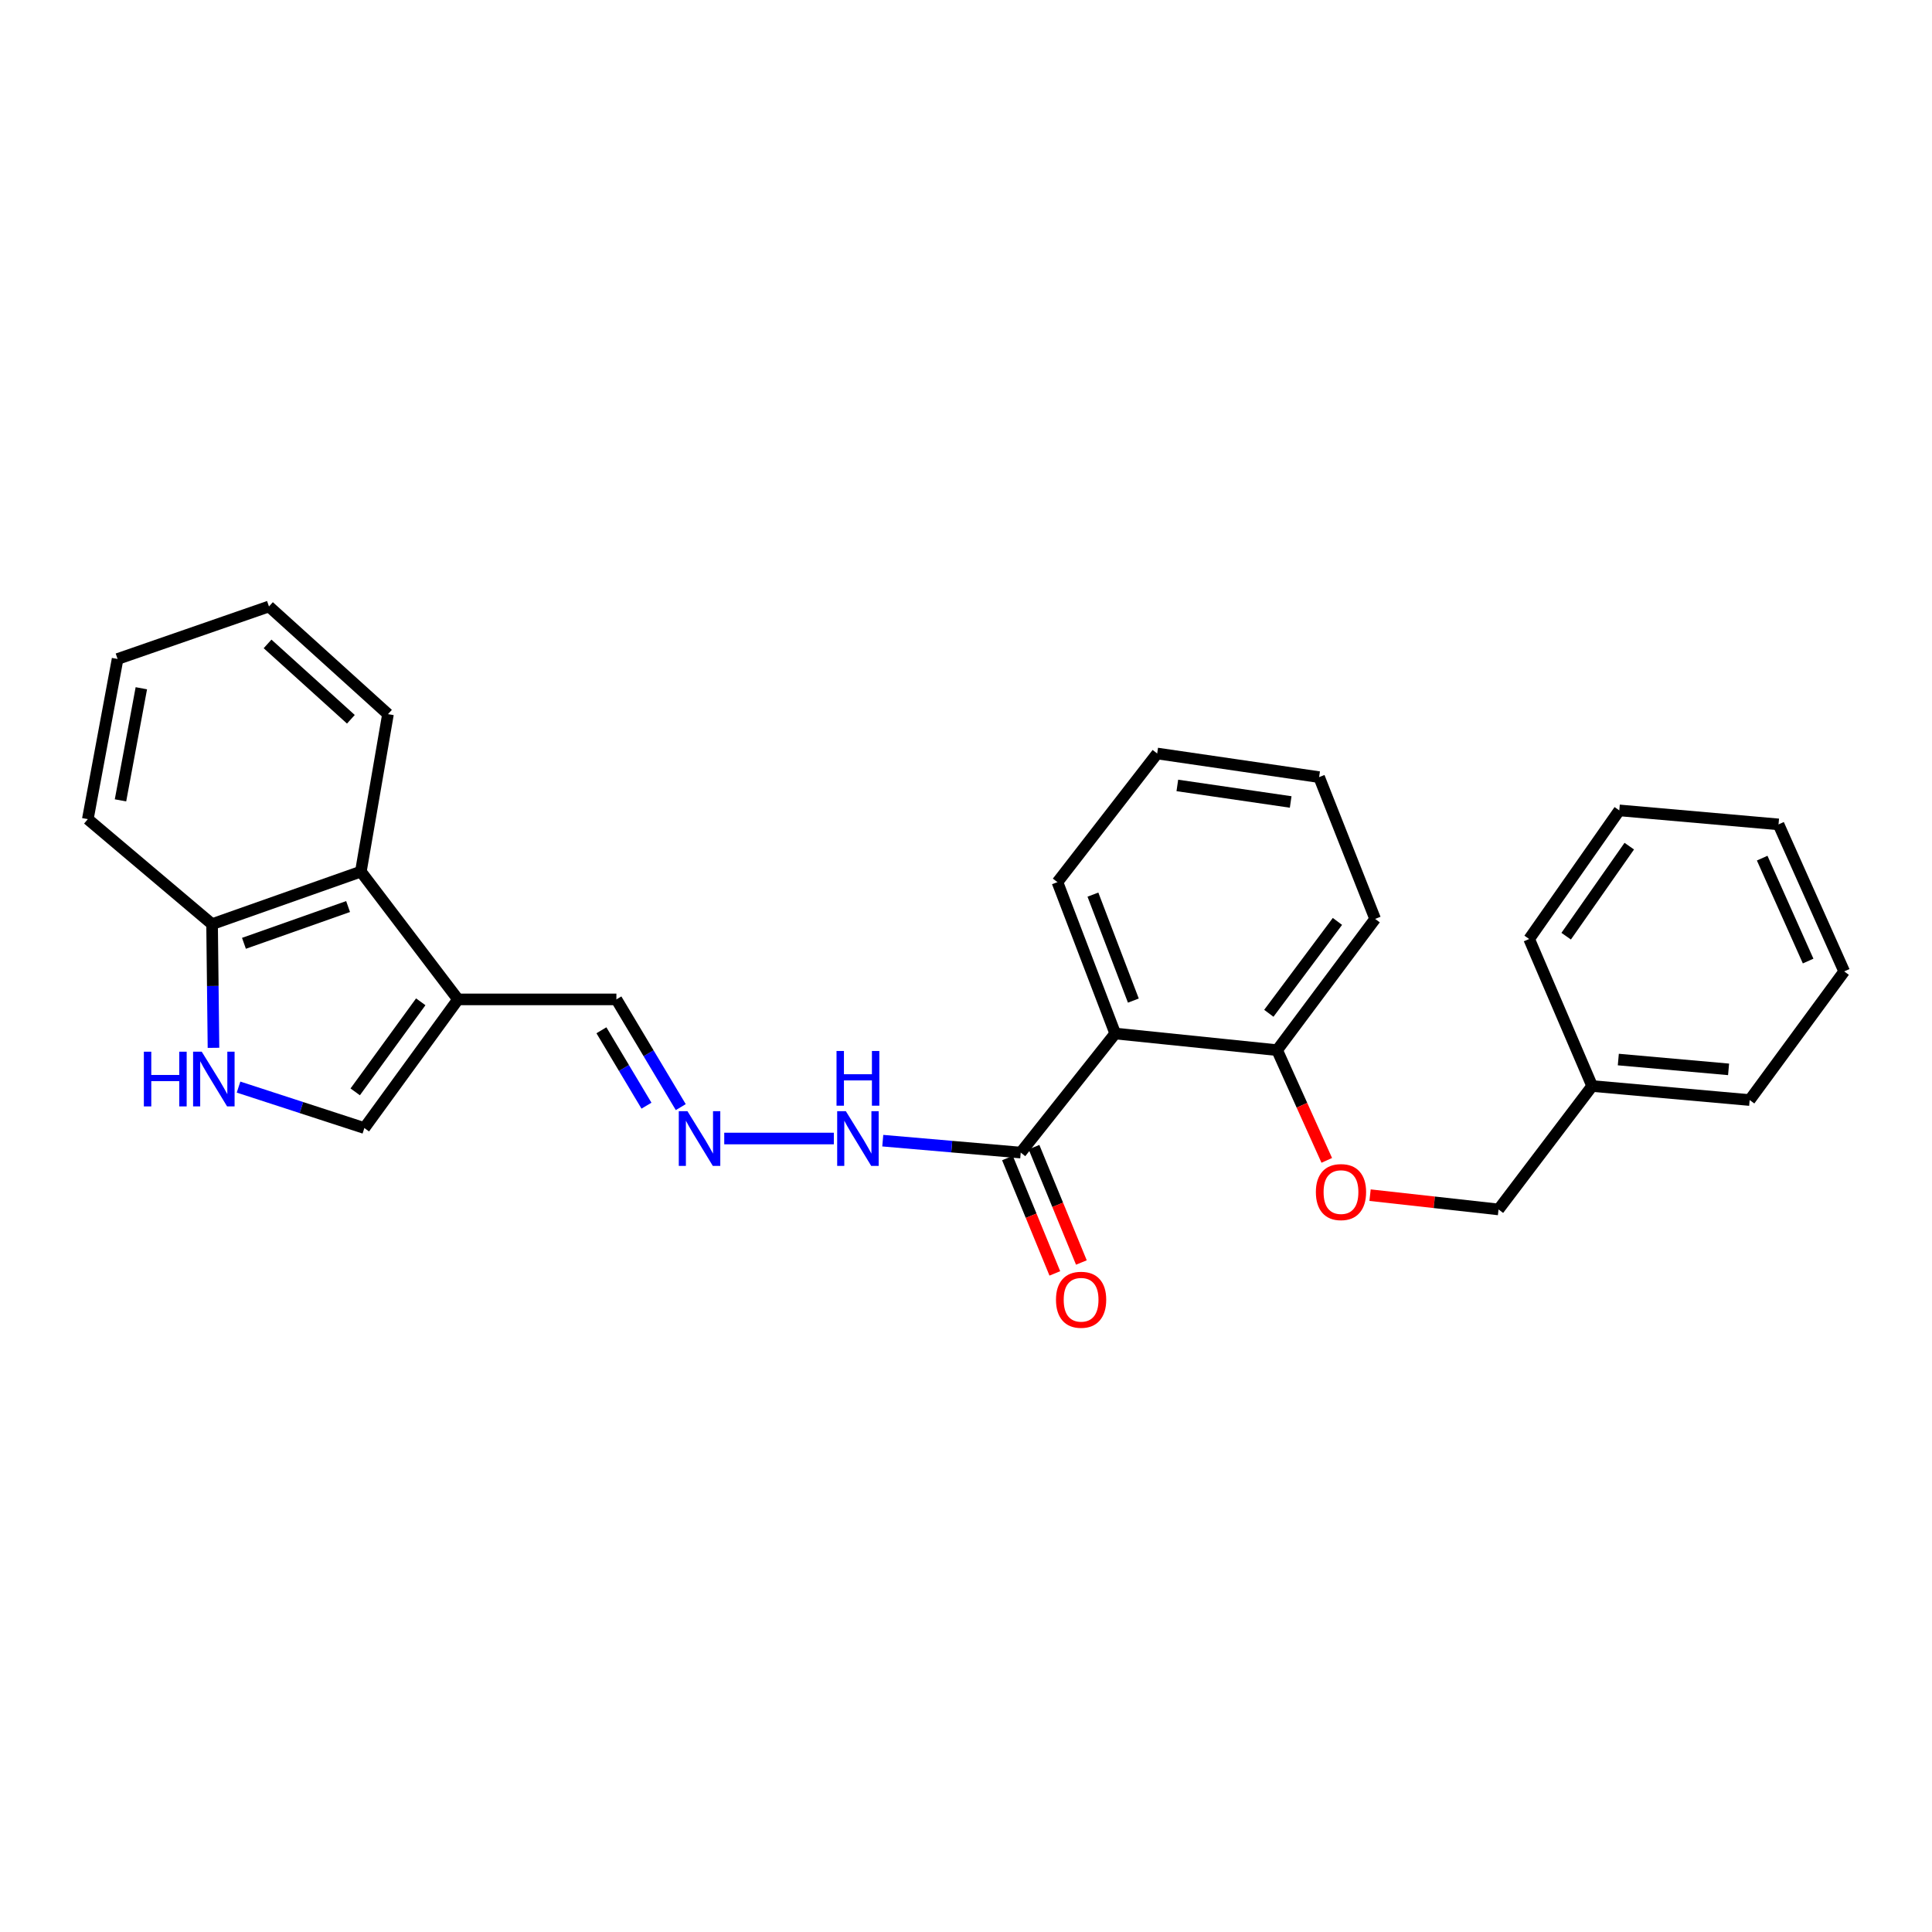 <?xml version='1.0' encoding='iso-8859-1'?>
<svg version='1.1' baseProfile='full'
              xmlns='http://www.w3.org/2000/svg'
                      xmlns:rdkit='http://www.rdkit.org/xml'
                      xmlns:xlink='http://www.w3.org/1999/xlink'
                  xml:space='preserve'
width='1000px' height='1000px' viewBox='0 0 1000 1000'>
<!-- END OF HEADER -->
<rect style='opacity:1.0;fill:#FFFFFF;stroke:none' width='1000' height='1000' x='0' y='0'> </rect>
<path class='bond-3' d='M 577.233,534.952 L 528.327,596.574' style='fill:none;fill-rule:evenodd;stroke:#000000;stroke-width:6px;stroke-linecap:butt;stroke-linejoin:miter;stroke-opacity:1' />
<path class='bond-7' d='M 577.233,534.952 L 661.035,543.559' style='fill:none;fill-rule:evenodd;stroke:#000000;stroke-width:6px;stroke-linecap:butt;stroke-linejoin:miter;stroke-opacity:1' />
<path class='bond-13' d='M 577.233,534.952 L 547.33,456.597' style='fill:none;fill-rule:evenodd;stroke:#000000;stroke-width:6px;stroke-linecap:butt;stroke-linejoin:miter;stroke-opacity:1' />
<path class='bond-13' d='M 586.624,517.903 L 565.692,463.054' style='fill:none;fill-rule:evenodd;stroke:#000000;stroke-width:6px;stroke-linecap:butt;stroke-linejoin:miter;stroke-opacity:1' />
<path class='bond-0' d='M 237.061,517.286 L 319.047,517.286' style='fill:none;fill-rule:evenodd;stroke:#000000;stroke-width:6px;stroke-linecap:butt;stroke-linejoin:miter;stroke-opacity:1' />
<path class='bond-2' d='M 237.061,517.286 L 188.592,583.875' style='fill:none;fill-rule:evenodd;stroke:#000000;stroke-width:6px;stroke-linecap:butt;stroke-linejoin:miter;stroke-opacity:1' />
<path class='bond-2' d='M 217.782,518.534 L 183.854,565.146' style='fill:none;fill-rule:evenodd;stroke:#000000;stroke-width:6px;stroke-linecap:butt;stroke-linejoin:miter;stroke-opacity:1' />
<path class='bond-4' d='M 237.061,517.286 L 186.776,451.143' style='fill:none;fill-rule:evenodd;stroke:#000000;stroke-width:6px;stroke-linecap:butt;stroke-linejoin:miter;stroke-opacity:1' />
<path class='bond-1' d='M 123.47,562.68 L 156.031,573.278' style='fill:none;fill-rule:evenodd;stroke:#0000FF;stroke-width:6px;stroke-linecap:butt;stroke-linejoin:miter;stroke-opacity:1' />
<path class='bond-1' d='M 156.031,573.278 L 188.592,583.875' style='fill:none;fill-rule:evenodd;stroke:#000000;stroke-width:6px;stroke-linecap:butt;stroke-linejoin:miter;stroke-opacity:1' />
<path class='bond-29' d='M 110.499,542.354 L 110.137,510.342' style='fill:none;fill-rule:evenodd;stroke:#0000FF;stroke-width:6px;stroke-linecap:butt;stroke-linejoin:miter;stroke-opacity:1' />
<path class='bond-29' d='M 110.137,510.342 L 109.774,478.331' style='fill:none;fill-rule:evenodd;stroke:#000000;stroke-width:6px;stroke-linecap:butt;stroke-linejoin:miter;stroke-opacity:1' />
<path class='bond-8' d='M 528.327,596.574 L 492.623,593.49' style='fill:none;fill-rule:evenodd;stroke:#000000;stroke-width:6px;stroke-linecap:butt;stroke-linejoin:miter;stroke-opacity:1' />
<path class='bond-8' d='M 492.623,593.49 L 456.918,590.406' style='fill:none;fill-rule:evenodd;stroke:#0000FF;stroke-width:6px;stroke-linecap:butt;stroke-linejoin:miter;stroke-opacity:1' />
<path class='bond-11' d='M 521.457,599.395 L 533.719,629.254' style='fill:none;fill-rule:evenodd;stroke:#000000;stroke-width:6px;stroke-linecap:butt;stroke-linejoin:miter;stroke-opacity:1' />
<path class='bond-11' d='M 533.719,629.254 L 545.981,659.113' style='fill:none;fill-rule:evenodd;stroke:#FF0000;stroke-width:6px;stroke-linecap:butt;stroke-linejoin:miter;stroke-opacity:1' />
<path class='bond-11' d='M 535.197,593.753 L 547.458,623.612' style='fill:none;fill-rule:evenodd;stroke:#000000;stroke-width:6px;stroke-linecap:butt;stroke-linejoin:miter;stroke-opacity:1' />
<path class='bond-11' d='M 547.458,623.612 L 559.72,653.471' style='fill:none;fill-rule:evenodd;stroke:#FF0000;stroke-width:6px;stroke-linecap:butt;stroke-linejoin:miter;stroke-opacity:1' />
<path class='bond-6' d='M 186.776,451.143 L 109.774,478.331' style='fill:none;fill-rule:evenodd;stroke:#000000;stroke-width:6px;stroke-linecap:butt;stroke-linejoin:miter;stroke-opacity:1' />
<path class='bond-6' d='M 180.171,469.226 L 126.27,488.258' style='fill:none;fill-rule:evenodd;stroke:#000000;stroke-width:6px;stroke-linecap:butt;stroke-linejoin:miter;stroke-opacity:1' />
<path class='bond-15' d='M 186.776,451.143 L 200.82,369.644' style='fill:none;fill-rule:evenodd;stroke:#000000;stroke-width:6px;stroke-linecap:butt;stroke-linejoin:miter;stroke-opacity:1' />
<path class='bond-5' d='M 374.867,589.296 L 431.594,589.296' style='fill:none;fill-rule:evenodd;stroke:#0000FF;stroke-width:6px;stroke-linecap:butt;stroke-linejoin:miter;stroke-opacity:1' />
<path class='bond-9' d='M 352.363,573.039 L 335.705,545.162' style='fill:none;fill-rule:evenodd;stroke:#0000FF;stroke-width:6px;stroke-linecap:butt;stroke-linejoin:miter;stroke-opacity:1' />
<path class='bond-9' d='M 335.705,545.162 L 319.047,517.286' style='fill:none;fill-rule:evenodd;stroke:#000000;stroke-width:6px;stroke-linecap:butt;stroke-linejoin:miter;stroke-opacity:1' />
<path class='bond-9' d='M 334.616,572.295 L 322.955,552.781' style='fill:none;fill-rule:evenodd;stroke:#0000FF;stroke-width:6px;stroke-linecap:butt;stroke-linejoin:miter;stroke-opacity:1' />
<path class='bond-9' d='M 322.955,552.781 L 311.294,533.268' style='fill:none;fill-rule:evenodd;stroke:#000000;stroke-width:6px;stroke-linecap:butt;stroke-linejoin:miter;stroke-opacity:1' />
<path class='bond-16' d='M 109.774,478.331 L 45.455,423.987' style='fill:none;fill-rule:evenodd;stroke:#000000;stroke-width:6px;stroke-linecap:butt;stroke-linejoin:miter;stroke-opacity:1' />
<path class='bond-10' d='M 661.035,543.559 L 673.884,572.082' style='fill:none;fill-rule:evenodd;stroke:#000000;stroke-width:6px;stroke-linecap:butt;stroke-linejoin:miter;stroke-opacity:1' />
<path class='bond-10' d='M 673.884,572.082 L 686.733,600.606' style='fill:none;fill-rule:evenodd;stroke:#FF0000;stroke-width:6px;stroke-linecap:butt;stroke-linejoin:miter;stroke-opacity:1' />
<path class='bond-17' d='M 661.035,543.559 L 711.764,475.616' style='fill:none;fill-rule:evenodd;stroke:#000000;stroke-width:6px;stroke-linecap:butt;stroke-linejoin:miter;stroke-opacity:1' />
<path class='bond-17' d='M 656.743,524.481 L 692.254,476.922' style='fill:none;fill-rule:evenodd;stroke:#000000;stroke-width:6px;stroke-linecap:butt;stroke-linejoin:miter;stroke-opacity:1' />
<path class='bond-12' d='M 709.141,618.612 L 742.39,622.309' style='fill:none;fill-rule:evenodd;stroke:#FF0000;stroke-width:6px;stroke-linecap:butt;stroke-linejoin:miter;stroke-opacity:1' />
<path class='bond-12' d='M 742.39,622.309 L 775.638,626.007' style='fill:none;fill-rule:evenodd;stroke:#000000;stroke-width:6px;stroke-linecap:butt;stroke-linejoin:miter;stroke-opacity:1' />
<path class='bond-14' d='M 775.638,626.007 L 824.091,562.124' style='fill:none;fill-rule:evenodd;stroke:#000000;stroke-width:6px;stroke-linecap:butt;stroke-linejoin:miter;stroke-opacity:1' />
<path class='bond-20' d='M 547.33,456.597 L 598.959,390.008' style='fill:none;fill-rule:evenodd;stroke:#000000;stroke-width:6px;stroke-linecap:butt;stroke-linejoin:miter;stroke-opacity:1' />
<path class='bond-18' d='M 824.091,562.124 L 905.623,569.385' style='fill:none;fill-rule:evenodd;stroke:#000000;stroke-width:6px;stroke-linecap:butt;stroke-linejoin:miter;stroke-opacity:1' />
<path class='bond-18' d='M 837.638,548.419 L 894.711,553.502' style='fill:none;fill-rule:evenodd;stroke:#000000;stroke-width:6px;stroke-linecap:butt;stroke-linejoin:miter;stroke-opacity:1' />
<path class='bond-19' d='M 824.091,562.124 L 791.489,486.03' style='fill:none;fill-rule:evenodd;stroke:#000000;stroke-width:6px;stroke-linecap:butt;stroke-linejoin:miter;stroke-opacity:1' />
<path class='bond-21' d='M 200.82,369.644 L 139.215,313.913' style='fill:none;fill-rule:evenodd;stroke:#000000;stroke-width:6px;stroke-linecap:butt;stroke-linejoin:miter;stroke-opacity:1' />
<path class='bond-21' d='M 181.616,372.298 L 138.492,333.287' style='fill:none;fill-rule:evenodd;stroke:#000000;stroke-width:6px;stroke-linecap:butt;stroke-linejoin:miter;stroke-opacity:1' />
<path class='bond-30' d='M 45.455,423.987 L 60.868,341.085' style='fill:none;fill-rule:evenodd;stroke:#000000;stroke-width:6px;stroke-linecap:butt;stroke-linejoin:miter;stroke-opacity:1' />
<path class='bond-30' d='M 62.369,414.267 L 73.158,356.236' style='fill:none;fill-rule:evenodd;stroke:#000000;stroke-width:6px;stroke-linecap:butt;stroke-linejoin:miter;stroke-opacity:1' />
<path class='bond-27' d='M 711.764,475.616 L 682.769,402.237' style='fill:none;fill-rule:evenodd;stroke:#000000;stroke-width:6px;stroke-linecap:butt;stroke-linejoin:miter;stroke-opacity:1' />
<path class='bond-25' d='M 905.623,569.385 L 954.545,502.797' style='fill:none;fill-rule:evenodd;stroke:#000000;stroke-width:6px;stroke-linecap:butt;stroke-linejoin:miter;stroke-opacity:1' />
<path class='bond-24' d='M 791.489,486.03 L 838.143,419.457' style='fill:none;fill-rule:evenodd;stroke:#000000;stroke-width:6px;stroke-linecap:butt;stroke-linejoin:miter;stroke-opacity:1' />
<path class='bond-24' d='M 810.65,484.568 L 843.308,437.967' style='fill:none;fill-rule:evenodd;stroke:#000000;stroke-width:6px;stroke-linecap:butt;stroke-linejoin:miter;stroke-opacity:1' />
<path class='bond-23' d='M 598.959,390.008 L 682.769,402.237' style='fill:none;fill-rule:evenodd;stroke:#000000;stroke-width:6px;stroke-linecap:butt;stroke-linejoin:miter;stroke-opacity:1' />
<path class='bond-23' d='M 609.386,406.539 L 668.053,415.099' style='fill:none;fill-rule:evenodd;stroke:#000000;stroke-width:6px;stroke-linecap:butt;stroke-linejoin:miter;stroke-opacity:1' />
<path class='bond-22' d='M 139.215,313.913 L 60.868,341.085' style='fill:none;fill-rule:evenodd;stroke:#000000;stroke-width:6px;stroke-linecap:butt;stroke-linejoin:miter;stroke-opacity:1' />
<path class='bond-26' d='M 838.143,419.457 L 920.566,426.702' style='fill:none;fill-rule:evenodd;stroke:#000000;stroke-width:6px;stroke-linecap:butt;stroke-linejoin:miter;stroke-opacity:1' />
<path class='bond-28' d='M 954.545,502.797 L 920.566,426.702' style='fill:none;fill-rule:evenodd;stroke:#000000;stroke-width:6px;stroke-linecap:butt;stroke-linejoin:miter;stroke-opacity:1' />
<path class='bond-28' d='M 935.887,497.438 L 912.101,444.172' style='fill:none;fill-rule:evenodd;stroke:#000000;stroke-width:6px;stroke-linecap:butt;stroke-linejoin:miter;stroke-opacity:1' />
<path  class='atom-2' d='M 74.462 544.358
L 78.302 544.358
L 78.302 556.398
L 92.782 556.398
L 92.782 544.358
L 96.622 544.358
L 96.622 572.678
L 92.782 572.678
L 92.782 559.598
L 78.302 559.598
L 78.302 572.678
L 74.462 572.678
L 74.462 544.358
' fill='#0000FF'/>
<path  class='atom-2' d='M 104.422 544.358
L 113.702 559.358
Q 114.622 560.838, 116.102 563.518
Q 117.582 566.198, 117.662 566.358
L 117.662 544.358
L 121.422 544.358
L 121.422 572.678
L 117.542 572.678
L 107.582 556.278
Q 106.422 554.358, 105.182 552.158
Q 103.982 549.958, 103.622 549.278
L 103.622 572.678
L 99.942 572.678
L 99.942 544.358
L 104.422 544.358
' fill='#0000FF'/>
<path  class='atom-6' d='M 355.818 575.136
L 365.098 590.136
Q 366.018 591.616, 367.498 594.296
Q 368.978 596.976, 369.058 597.136
L 369.058 575.136
L 372.818 575.136
L 372.818 603.456
L 368.938 603.456
L 358.978 587.056
Q 357.818 585.136, 356.578 582.936
Q 355.378 580.736, 355.018 580.056
L 355.018 603.456
L 351.338 603.456
L 351.338 575.136
L 355.818 575.136
' fill='#0000FF'/>
<path  class='atom-9' d='M 437.804 575.136
L 447.084 590.136
Q 448.004 591.616, 449.484 594.296
Q 450.964 596.976, 451.044 597.136
L 451.044 575.136
L 454.804 575.136
L 454.804 603.456
L 450.924 603.456
L 440.964 587.056
Q 439.804 585.136, 438.564 582.936
Q 437.364 580.736, 437.004 580.056
L 437.004 603.456
L 433.324 603.456
L 433.324 575.136
L 437.804 575.136
' fill='#0000FF'/>
<path  class='atom-9' d='M 432.984 543.984
L 436.824 543.984
L 436.824 556.024
L 451.304 556.024
L 451.304 543.984
L 455.144 543.984
L 455.144 572.304
L 451.304 572.304
L 451.304 559.224
L 436.824 559.224
L 436.824 572.304
L 432.984 572.304
L 432.984 543.984
' fill='#0000FF'/>
<path  class='atom-11' d='M 681.09 617.018
Q 681.09 610.218, 684.45 606.418
Q 687.81 602.618, 694.09 602.618
Q 700.37 602.618, 703.73 606.418
Q 707.09 610.218, 707.09 617.018
Q 707.09 623.898, 703.69 627.818
Q 700.29 631.698, 694.09 631.698
Q 687.85 631.698, 684.45 627.818
Q 681.09 623.938, 681.09 617.018
M 694.09 628.498
Q 698.41 628.498, 700.73 625.618
Q 703.09 622.698, 703.09 617.018
Q 703.09 611.458, 700.73 608.658
Q 698.41 605.818, 694.09 605.818
Q 689.77 605.818, 687.41 608.618
Q 685.09 611.418, 685.09 617.018
Q 685.09 622.738, 687.41 625.618
Q 689.77 628.498, 694.09 628.498
' fill='#FF0000'/>
<path  class='atom-12' d='M 546.575 672.748
Q 546.575 665.948, 549.935 662.148
Q 553.295 658.348, 559.575 658.348
Q 565.855 658.348, 569.215 662.148
Q 572.575 665.948, 572.575 672.748
Q 572.575 679.628, 569.175 683.548
Q 565.775 687.428, 559.575 687.428
Q 553.335 687.428, 549.935 683.548
Q 546.575 679.668, 546.575 672.748
M 559.575 684.228
Q 563.895 684.228, 566.215 681.348
Q 568.575 678.428, 568.575 672.748
Q 568.575 667.188, 566.215 664.388
Q 563.895 661.548, 559.575 661.548
Q 555.255 661.548, 552.895 664.348
Q 550.575 667.148, 550.575 672.748
Q 550.575 678.468, 552.895 681.348
Q 555.255 684.228, 559.575 684.228
' fill='#FF0000'/>
</svg>
